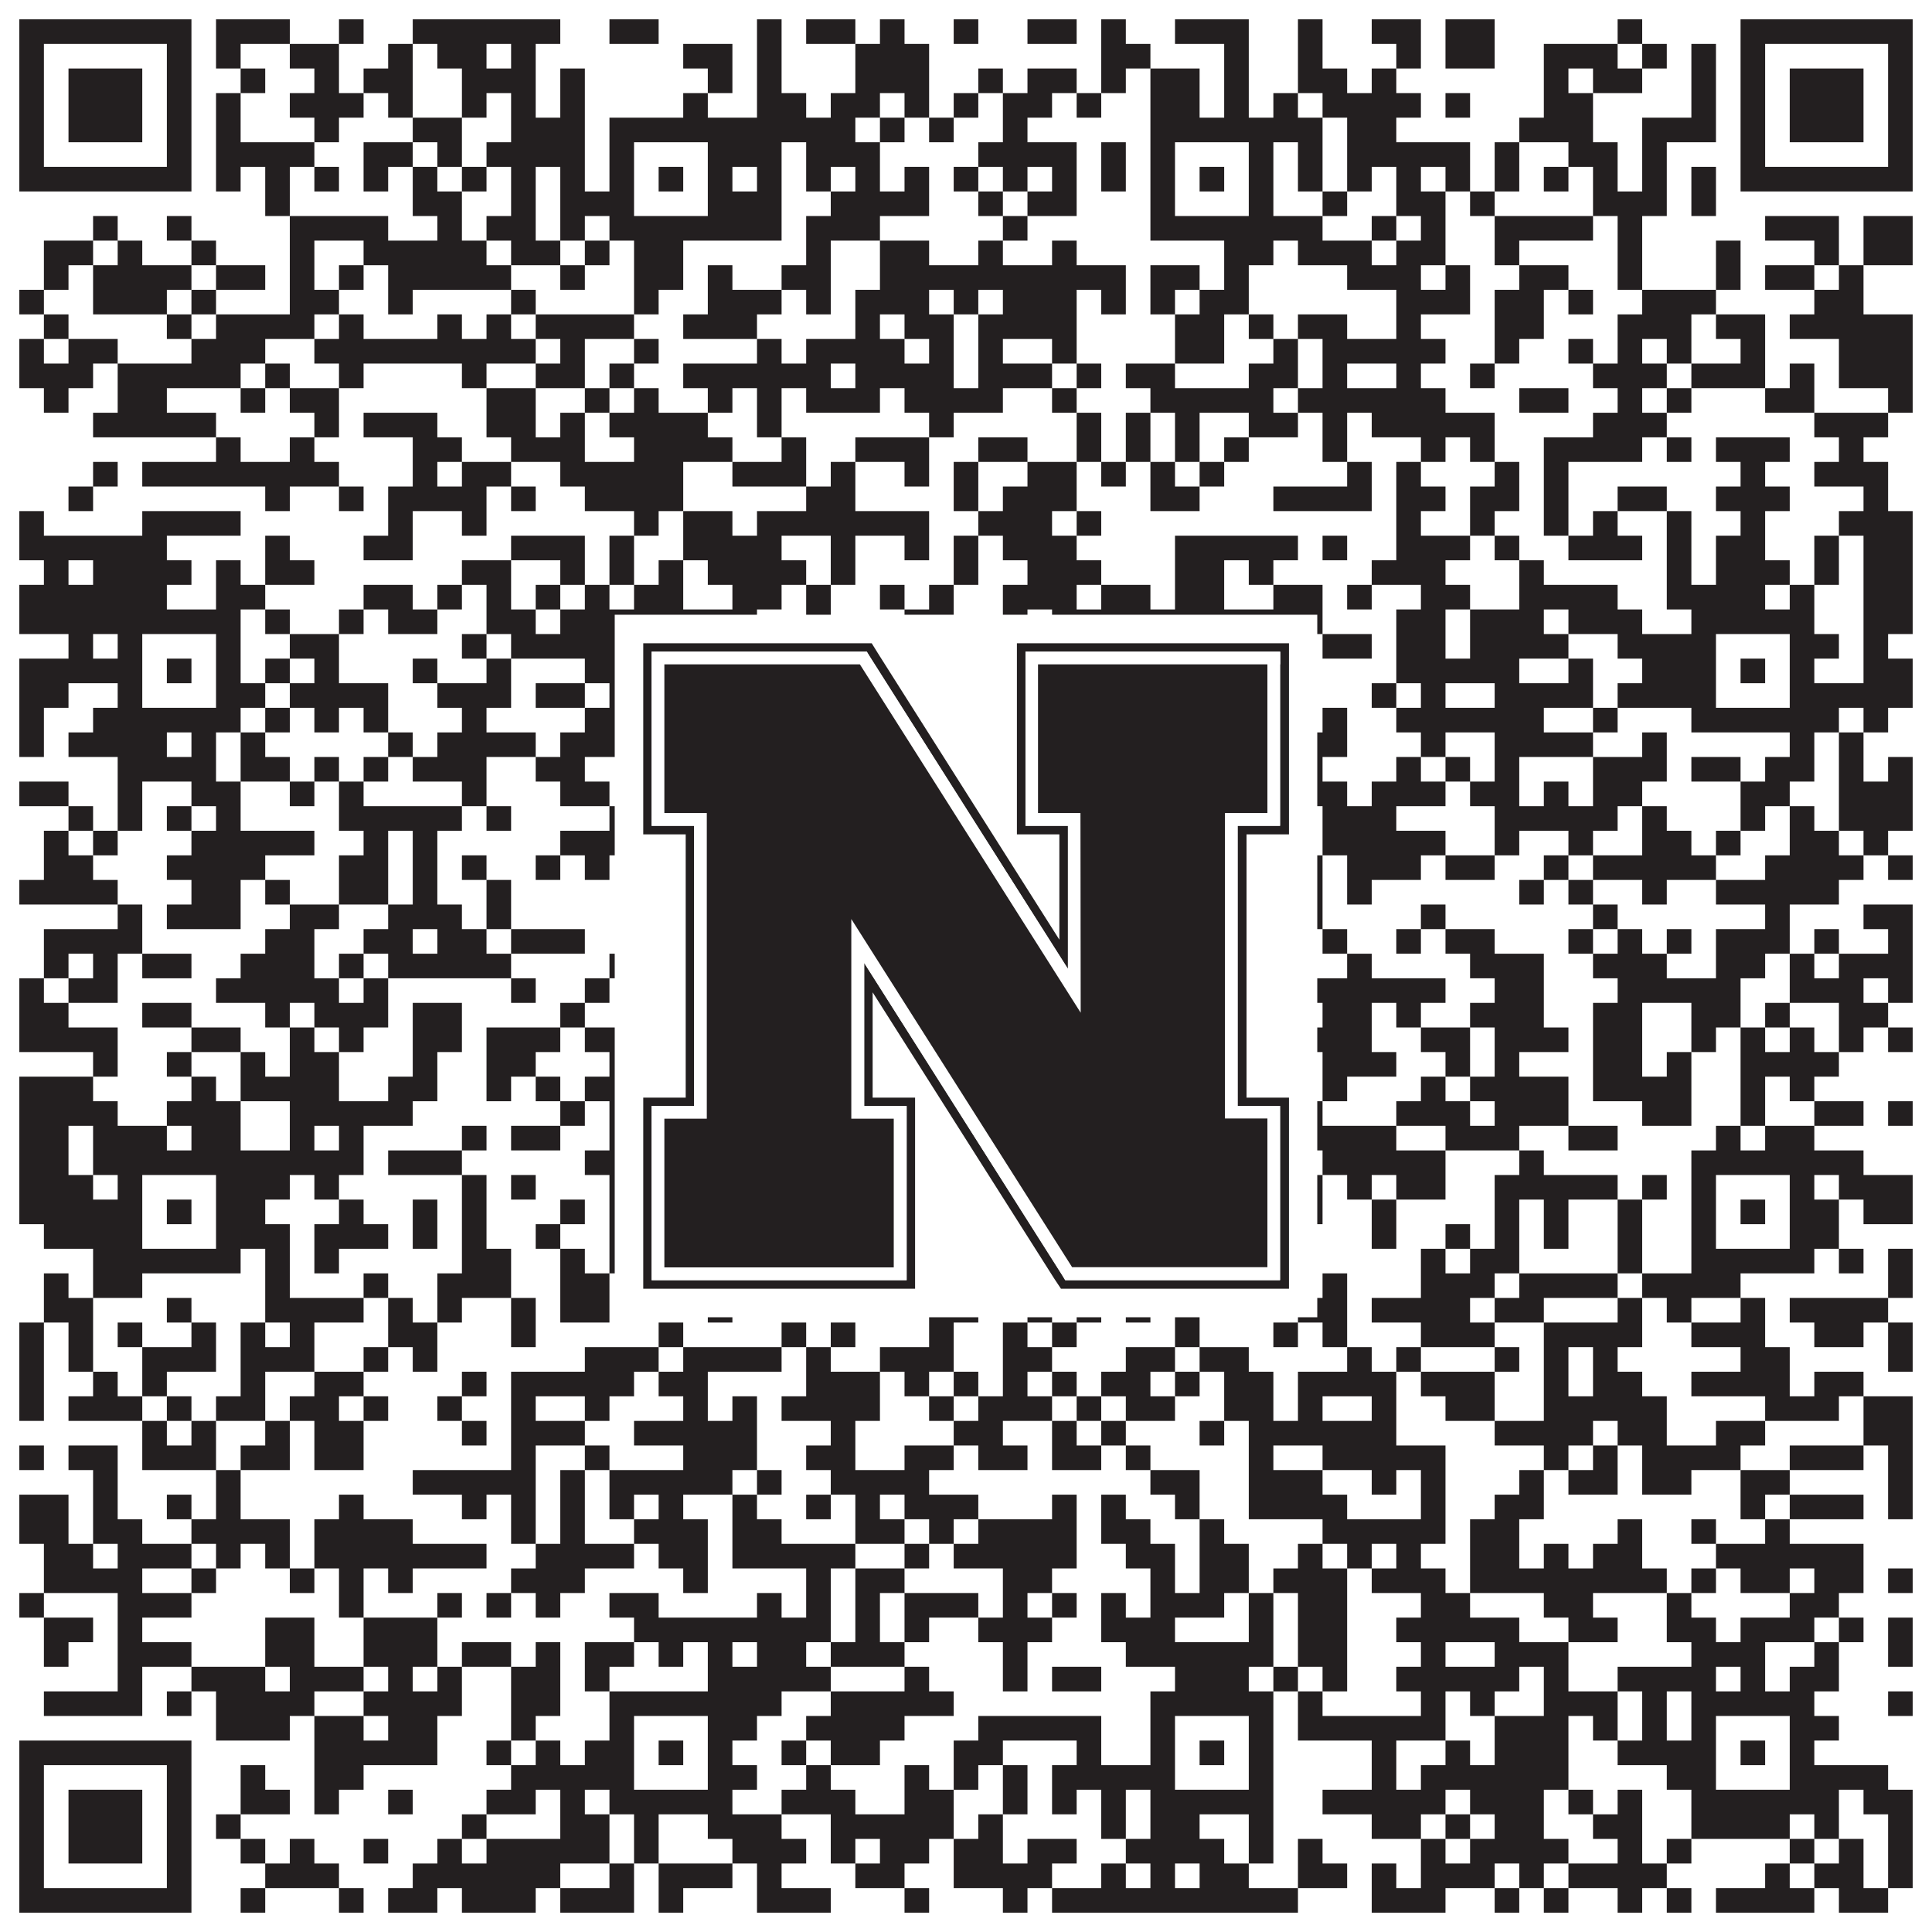<?xml version="1.0"?>
<svg xmlns="http://www.w3.org/2000/svg" xmlns:xlink="http://www.w3.org/1999/xlink" version="1.1" width="1100px" height="1100px" viewBox="0 0 1100 1100"><rect x="0" y="0" width="1100" height="1100" fill="#ffffff" fill-opacity="1"/><path fill="#231f20" fill-opacity="1" d="M11,11L109,11L109,25L11,25ZM123,11L165,11L165,25L123,25ZM193,11L207,11L207,25L193,25ZM235,11L319,11L319,25L235,25ZM347,11L375,11L375,25L347,25ZM431,11L445,11L445,25L431,25ZM459,11L487,11L487,25L459,25ZM501,11L515,11L515,25L501,25ZM543,11L557,11L557,25L543,25ZM585,11L613,11L613,25L585,25ZM627,11L641,11L641,25L627,25ZM669,11L711,11L711,25L669,25ZM739,11L753,11L753,25L739,25ZM781,11L809,11L809,25L781,25ZM823,11L851,11L851,25L823,25ZM921,11L935,11L935,25L921,25ZM991,11L1089,11L1089,25L991,25ZM11,25L25,25L25,39L11,39ZM95,25L109,25L109,39L95,39ZM123,25L137,25L137,39L123,39ZM165,25L193,25L193,39L165,39ZM221,25L235,25L235,39L221,39ZM249,25L277,25L277,39L249,39ZM291,25L305,25L305,39L291,39ZM389,25L417,25L417,39L389,39ZM431,25L445,25L445,39L431,39ZM487,25L529,25L529,39L487,39ZM627,25L655,25L655,39L627,39ZM697,25L711,25L711,39L697,39ZM739,25L753,25L753,39L739,39ZM795,25L809,25L809,39L795,39ZM823,25L851,25L851,39L823,39ZM879,25L921,25L921,39L879,39ZM935,25L949,25L949,39L935,39ZM963,25L977,25L977,39L963,39ZM991,25L1005,25L1005,39L991,39ZM1075,25L1089,25L1089,39L1075,39ZM11,39L25,39L25,53L11,53ZM39,39L81,39L81,53L39,53ZM95,39L109,39L109,53L95,53ZM137,39L151,39L151,53L137,53ZM179,39L193,39L193,53L179,53ZM207,39L235,39L235,53L207,53ZM263,39L305,39L305,53L263,53ZM319,39L333,39L333,53L319,53ZM403,39L417,39L417,53L403,53ZM431,39L445,39L445,53L431,53ZM487,39L529,39L529,53L487,53ZM557,39L571,39L571,53L557,53ZM585,39L613,39L613,53L585,53ZM627,39L641,39L641,53L627,53ZM655,39L683,39L683,53L655,53ZM697,39L711,39L711,53L697,53ZM739,39L767,39L767,53L739,53ZM781,39L795,39L795,53L781,53ZM879,39L893,39L893,53L879,53ZM907,39L935,39L935,53L907,53ZM963,39L977,39L977,53L963,53ZM991,39L1005,39L1005,53L991,53ZM1019,39L1061,39L1061,53L1019,53ZM1075,39L1089,39L1089,53L1075,53ZM11,53L25,53L25,67L11,67ZM39,53L81,53L81,67L39,67ZM95,53L109,53L109,67L95,67ZM123,53L137,53L137,67L123,67ZM165,53L207,53L207,67L165,67ZM221,53L235,53L235,67L221,67ZM263,53L277,53L277,67L263,67ZM291,53L305,53L305,67L291,67ZM319,53L333,53L333,67L319,67ZM389,53L403,53L403,67L389,67ZM431,53L459,53L459,67L431,67ZM473,53L501,53L501,67L473,67ZM515,53L529,53L529,67L515,67ZM543,53L557,53L557,67L543,67ZM571,53L599,53L599,67L571,67ZM613,53L627,53L627,67L613,67ZM655,53L683,53L683,67L655,67ZM697,53L711,53L711,67L697,67ZM725,53L739,53L739,67L725,67ZM753,53L809,53L809,67L753,67ZM823,53L837,53L837,67L823,67ZM879,53L907,53L907,67L879,67ZM963,53L977,53L977,67L963,67ZM991,53L1005,53L1005,67L991,67ZM1019,53L1061,53L1061,67L1019,67ZM1075,53L1089,53L1089,67L1075,67ZM11,67L25,67L25,81L11,81ZM39,67L81,67L81,81L39,81ZM95,67L109,67L109,81L95,81ZM123,67L137,67L137,81L123,81ZM179,67L193,67L193,81L179,81ZM235,67L263,67L263,81L235,81ZM291,67L333,67L333,81L291,81ZM347,67L487,67L487,81L347,81ZM501,67L515,67L515,81L501,81ZM529,67L543,67L543,81L529,81ZM571,67L585,67L585,81L571,81ZM655,67L753,67L753,81L655,81ZM767,67L795,67L795,81L767,81ZM865,67L907,67L907,81L865,81ZM935,67L977,67L977,81L935,81ZM991,67L1005,67L1005,81L991,81ZM1019,67L1061,67L1061,81L1019,81ZM1075,67L1089,67L1089,81L1075,81ZM11,81L25,81L25,95L11,95ZM95,81L109,81L109,95L95,95ZM123,81L179,81L179,95L123,95ZM207,81L235,81L235,95L207,95ZM249,81L263,81L263,95L249,95ZM277,81L333,81L333,95L277,95ZM347,81L361,81L361,95L347,95ZM403,81L445,81L445,95L403,95ZM459,81L501,81L501,95L459,95ZM557,81L613,81L613,95L557,95ZM627,81L641,81L641,95L627,95ZM655,81L669,81L669,95L655,95ZM711,81L725,81L725,95L711,95ZM739,81L753,81L753,95L739,95ZM767,81L837,81L837,95L767,95ZM851,81L865,81L865,95L851,95ZM893,81L921,81L921,95L893,95ZM935,81L949,81L949,95L935,95ZM991,81L1005,81L1005,95L991,95ZM1075,81L1089,81L1089,95L1075,95ZM11,95L109,95L109,109L11,109ZM123,95L137,95L137,109L123,109ZM151,95L165,95L165,109L151,109ZM179,95L193,95L193,109L179,109ZM207,95L221,95L221,109L207,109ZM235,95L249,95L249,109L235,109ZM263,95L277,95L277,109L263,109ZM291,95L305,95L305,109L291,109ZM319,95L333,95L333,109L319,109ZM347,95L361,95L361,109L347,109ZM375,95L389,95L389,109L375,109ZM403,95L417,95L417,109L403,109ZM431,95L445,95L445,109L431,109ZM459,95L473,95L473,109L459,109ZM487,95L501,95L501,109L487,109ZM515,95L529,95L529,109L515,109ZM543,95L557,95L557,109L543,109ZM571,95L585,95L585,109L571,109ZM599,95L613,95L613,109L599,109ZM627,95L641,95L641,109L627,109ZM655,95L669,95L669,109L655,109ZM683,95L697,95L697,109L683,109ZM711,95L725,95L725,109L711,109ZM739,95L753,95L753,109L739,109ZM767,95L781,95L781,109L767,109ZM795,95L809,95L809,109L795,109ZM823,95L837,95L837,109L823,109ZM851,95L865,95L865,109L851,109ZM879,95L893,95L893,109L879,109ZM907,95L921,95L921,109L907,109ZM935,95L949,95L949,109L935,109ZM963,95L977,95L977,109L963,109ZM991,95L1089,95L1089,109L991,109ZM151,109L165,109L165,123L151,123ZM235,109L263,109L263,123L235,123ZM291,109L305,109L305,123L291,123ZM319,109L361,109L361,123L319,123ZM403,109L445,109L445,123L403,123ZM473,109L529,109L529,123L473,123ZM557,109L571,109L571,123L557,123ZM585,109L613,109L613,123L585,123ZM655,109L669,109L669,123L655,123ZM711,109L725,109L725,123L711,123ZM753,109L767,109L767,123L753,123ZM795,109L823,109L823,123L795,123ZM837,109L851,109L851,123L837,123ZM907,109L949,109L949,123L907,123ZM963,109L977,109L977,123L963,123ZM53,123L67,123L67,137L53,137ZM95,123L109,123L109,137L95,137ZM165,123L221,123L221,137L165,137ZM249,123L263,123L263,137L249,137ZM277,123L305,123L305,137L277,137ZM319,123L333,123L333,137L319,137ZM347,123L445,123L445,137L347,137ZM459,123L501,123L501,137L459,137ZM571,123L585,123L585,137L571,137ZM655,123L753,123L753,137L655,137ZM781,123L795,123L795,137L781,137ZM809,123L823,123L823,137L809,137ZM851,123L907,123L907,137L851,137ZM921,123L935,123L935,137L921,137ZM1005,123L1047,123L1047,137L1005,137ZM1061,123L1089,123L1089,137L1061,137ZM25,137L53,137L53,151L25,151ZM67,137L81,137L81,151L67,151ZM109,137L123,137L123,151L109,151ZM165,137L179,137L179,151L165,151ZM207,137L277,137L277,151L207,151ZM291,137L319,137L319,151L291,151ZM333,137L347,137L347,151L333,151ZM361,137L389,137L389,151L361,151ZM459,137L473,137L473,151L459,151ZM501,137L529,137L529,151L501,151ZM557,137L571,137L571,151L557,151ZM599,137L613,137L613,151L599,151ZM697,137L725,137L725,151L697,151ZM739,137L781,137L781,151L739,151ZM795,137L823,137L823,151L795,151ZM851,137L865,137L865,151L851,151ZM921,137L935,137L935,151L921,151ZM977,137L991,137L991,151L977,151ZM1033,137L1047,137L1047,151L1033,151ZM1061,137L1089,137L1089,151L1061,151ZM25,151L39,151L39,165L25,165ZM53,151L109,151L109,165L53,165ZM123,151L151,151L151,165L123,165ZM165,151L179,151L179,165L165,165ZM193,151L207,151L207,165L193,165ZM221,151L291,151L291,165L221,165ZM319,151L333,151L333,165L319,165ZM361,151L389,151L389,165L361,165ZM403,151L417,151L417,165L403,165ZM445,151L473,151L473,165L445,165ZM501,151L641,151L641,165L501,165ZM655,151L683,151L683,165L655,165ZM697,151L711,151L711,165L697,165ZM767,151L809,151L809,165L767,165ZM823,151L837,151L837,165L823,165ZM865,151L893,151L893,165L865,165ZM921,151L935,151L935,165L921,165ZM977,151L991,151L991,165L977,165ZM1005,151L1033,151L1033,165L1005,165ZM1047,151L1061,151L1061,165L1047,165ZM11,165L25,165L25,179L11,179ZM53,165L95,165L95,179L53,179ZM109,165L123,165L123,179L109,179ZM165,165L193,165L193,179L165,179ZM221,165L235,165L235,179L221,179ZM291,165L305,165L305,179L291,179ZM361,165L375,165L375,179L361,179ZM403,165L445,165L445,179L403,179ZM459,165L473,165L473,179L459,179ZM487,165L529,165L529,179L487,179ZM543,165L557,165L557,179L543,179ZM571,165L613,165L613,179L571,179ZM627,165L641,165L641,179L627,179ZM655,165L669,165L669,179L655,179ZM683,165L711,165L711,179L683,179ZM795,165L837,165L837,179L795,179ZM851,165L879,165L879,179L851,179ZM893,165L907,165L907,179L893,179ZM935,165L977,165L977,179L935,179ZM1033,165L1061,165L1061,179L1033,179ZM25,179L39,179L39,193L25,193ZM95,179L109,179L109,193L95,193ZM123,179L179,179L179,193L123,193ZM193,179L207,179L207,193L193,193ZM249,179L263,179L263,193L249,193ZM277,179L291,179L291,193L277,193ZM305,179L361,179L361,193L305,193ZM389,179L431,179L431,193L389,193ZM487,179L501,179L501,193L487,193ZM515,179L543,179L543,193L515,193ZM557,179L613,179L613,193L557,193ZM669,179L697,179L697,193L669,193ZM711,179L725,179L725,193L711,193ZM739,179L767,179L767,193L739,193ZM795,179L809,179L809,193L795,193ZM851,179L879,179L879,193L851,193ZM921,179L963,179L963,193L921,193ZM977,179L1005,179L1005,193L977,193ZM1019,179L1089,179L1089,193L1019,193ZM11,193L25,193L25,207L11,207ZM39,193L67,193L67,207L39,207ZM109,193L151,193L151,207L109,207ZM179,193L305,193L305,207L179,207ZM319,193L333,193L333,207L319,207ZM361,193L375,193L375,207L361,207ZM431,193L445,193L445,207L431,207ZM459,193L515,193L515,207L459,207ZM529,193L543,193L543,207L529,207ZM557,193L571,193L571,207L557,207ZM599,193L613,193L613,207L599,207ZM669,193L697,193L697,207L669,207ZM725,193L739,193L739,207L725,207ZM753,193L823,193L823,207L753,207ZM851,193L865,193L865,207L851,207ZM893,193L907,193L907,207L893,207ZM921,193L935,193L935,207L921,207ZM949,193L963,193L963,207L949,207ZM991,193L1005,193L1005,207L991,207ZM1047,193L1089,193L1089,207L1047,207ZM11,207L53,207L53,221L11,221ZM67,207L137,207L137,221L67,221ZM151,207L165,207L165,221L151,221ZM193,207L207,207L207,221L193,221ZM263,207L277,207L277,221L263,221ZM305,207L333,207L333,221L305,221ZM347,207L361,207L361,221L347,221ZM389,207L473,207L473,221L389,221ZM487,207L543,207L543,221L487,221ZM557,207L599,207L599,221L557,221ZM613,207L627,207L627,221L613,221ZM641,207L669,207L669,221L641,221ZM711,207L739,207L739,221L711,221ZM753,207L767,207L767,221L753,221ZM795,207L809,207L809,221L795,221ZM837,207L851,207L851,221L837,221ZM907,207L949,207L949,221L907,221ZM963,207L1005,207L1005,221L963,221ZM1019,207L1033,207L1033,221L1019,221ZM1047,207L1089,207L1089,221L1047,221ZM25,221L39,221L39,235L25,235ZM67,221L95,221L95,235L67,235ZM137,221L151,221L151,235L137,235ZM165,221L193,221L193,235L165,235ZM277,221L305,221L305,235L277,235ZM333,221L347,221L347,235L333,235ZM361,221L375,221L375,235L361,235ZM403,221L417,221L417,235L403,235ZM431,221L445,221L445,235L431,235ZM459,221L501,221L501,235L459,235ZM515,221L571,221L571,235L515,235ZM599,221L613,221L613,235L599,235ZM655,221L725,221L725,235L655,235ZM739,221L823,221L823,235L739,235ZM865,221L893,221L893,235L865,235ZM921,221L935,221L935,235L921,235ZM949,221L963,221L963,235L949,235ZM1005,221L1033,221L1033,235L1005,235ZM1075,221L1089,221L1089,235L1075,235ZM53,235L123,235L123,249L53,249ZM179,235L193,235L193,249L179,249ZM207,235L249,235L249,249L207,249ZM277,235L305,235L305,249L277,249ZM319,235L333,235L333,249L319,249ZM347,235L403,235L403,249L347,249ZM431,235L445,235L445,249L431,249ZM529,235L543,235L543,249L529,249ZM613,235L627,235L627,249L613,249ZM641,235L655,235L655,249L641,249ZM669,235L683,235L683,249L669,249ZM711,235L739,235L739,249L711,249ZM753,235L767,235L767,249L753,249ZM781,235L851,235L851,249L781,249ZM907,235L949,235L949,249L907,249ZM1033,235L1075,235L1075,249L1033,249ZM123,249L137,249L137,263L123,263ZM165,249L179,249L179,263L165,263ZM235,249L263,249L263,263L235,263ZM291,249L333,249L333,263L291,263ZM361,249L417,249L417,263L361,263ZM445,249L459,249L459,263L445,263ZM487,249L529,249L529,263L487,263ZM557,249L585,249L585,263L557,263ZM613,249L627,249L627,263L613,263ZM641,249L655,249L655,263L641,263ZM669,249L683,249L683,263L669,263ZM697,249L711,249L711,263L697,263ZM753,249L767,249L767,263L753,263ZM809,249L823,249L823,263L809,263ZM837,249L851,249L851,263L837,263ZM879,249L935,249L935,263L879,263ZM949,249L963,249L963,263L949,263ZM977,249L1019,249L1019,263L977,263ZM1047,249L1061,249L1061,263L1047,263ZM53,263L67,263L67,277L53,277ZM81,263L193,263L193,277L81,277ZM235,263L249,263L249,277L235,277ZM263,263L291,263L291,277L263,277ZM319,263L389,263L389,277L319,277ZM417,263L459,263L459,277L417,277ZM473,263L487,263L487,277L473,277ZM515,263L529,263L529,277L515,277ZM543,263L557,263L557,277L543,277ZM585,263L613,263L613,277L585,277ZM627,263L641,263L641,277L627,277ZM655,263L669,263L669,277L655,277ZM683,263L697,263L697,277L683,277ZM767,263L781,263L781,277L767,277ZM795,263L809,263L809,277L795,277ZM851,263L865,263L865,277L851,277ZM879,263L893,263L893,277L879,277ZM991,263L1005,263L1005,277L991,277ZM1033,263L1075,263L1075,277L1033,277ZM39,277L53,277L53,291L39,291ZM151,277L165,277L165,291L151,291ZM193,277L207,277L207,291L193,291ZM221,277L277,277L277,291L221,291ZM291,277L305,277L305,291L291,291ZM333,277L389,277L389,291L333,291ZM459,277L487,277L487,291L459,291ZM543,277L557,277L557,291L543,291ZM571,277L613,277L613,291L571,291ZM655,277L683,277L683,291L655,291ZM725,277L781,277L781,291L725,291ZM795,277L823,277L823,291L795,291ZM837,277L865,277L865,291L837,291ZM879,277L893,277L893,291L879,291ZM921,277L949,277L949,291L921,291ZM977,277L1019,277L1019,291L977,291ZM1061,277L1075,277L1075,291L1061,291ZM11,291L25,291L25,305L11,305ZM81,291L137,291L137,305L81,305ZM221,291L235,291L235,305L221,305ZM263,291L277,291L277,305L263,305ZM361,291L375,291L375,305L361,305ZM389,291L417,291L417,305L389,305ZM431,291L529,291L529,305L431,305ZM557,291L599,291L599,305L557,305ZM613,291L627,291L627,305L613,305ZM795,291L809,291L809,305L795,305ZM837,291L851,291L851,305L837,305ZM879,291L893,291L893,305L879,305ZM907,291L921,291L921,305L907,305ZM949,291L963,291L963,305L949,305ZM991,291L1005,291L1005,305L991,305ZM1047,291L1089,291L1089,305L1047,305ZM11,305L95,305L95,319L11,319ZM151,305L165,305L165,319L151,319ZM207,305L235,305L235,319L207,319ZM291,305L333,305L333,319L291,319ZM347,305L361,305L361,319L347,319ZM389,305L445,305L445,319L389,319ZM473,305L487,305L487,319L473,319ZM515,305L529,305L529,319L515,319ZM543,305L557,305L557,319L543,319ZM571,305L613,305L613,319L571,319ZM669,305L739,305L739,319L669,319ZM753,305L767,305L767,319L753,319ZM795,305L837,305L837,319L795,319ZM851,305L865,305L865,319L851,319ZM893,305L935,305L935,319L893,319ZM949,305L963,305L963,319L949,319ZM977,305L1005,305L1005,319L977,319ZM1033,305L1047,305L1047,319L1033,319ZM1061,305L1089,305L1089,319L1061,319ZM25,319L39,319L39,333L25,333ZM53,319L109,319L109,333L53,333ZM123,319L137,319L137,333L123,333ZM151,319L179,319L179,333L151,333ZM263,319L291,319L291,333L263,333ZM319,319L333,319L333,333L319,333ZM347,319L361,319L361,333L347,333ZM375,319L389,319L389,333L375,333ZM403,319L459,319L459,333L403,333ZM473,319L487,319L487,333L473,333ZM543,319L557,319L557,333L543,333ZM585,319L627,319L627,333L585,333ZM669,319L697,319L697,333L669,333ZM711,319L725,319L725,333L711,333ZM781,319L823,319L823,333L781,333ZM865,319L879,319L879,333L865,333ZM949,319L963,319L963,333L949,333ZM977,319L1019,319L1019,333L977,333ZM1033,319L1047,319L1047,333L1033,333ZM1061,319L1089,319L1089,333L1061,333ZM11,333L95,333L95,347L11,347ZM123,333L151,333L151,347L123,347ZM207,333L235,333L235,347L207,347ZM249,333L263,333L263,347L249,347ZM277,333L291,333L291,347L277,347ZM305,333L319,333L319,347L305,347ZM333,333L347,333L347,347L333,347ZM361,333L389,333L389,347L361,347ZM417,333L445,333L445,347L417,347ZM459,333L473,333L473,347L459,347ZM501,333L515,333L515,347L501,347ZM529,333L543,333L543,347L529,347ZM571,333L613,333L613,347L571,347ZM627,333L655,333L655,347L627,347ZM669,333L697,333L697,347L669,347ZM725,333L753,333L753,347L725,347ZM767,333L781,333L781,347L767,347ZM809,333L837,333L837,347L809,347ZM865,333L921,333L921,347L865,347ZM949,333L1005,333L1005,347L949,347ZM1019,333L1033,333L1033,347L1019,347ZM1061,333L1089,333L1089,347L1061,347ZM11,347L137,347L137,361L11,361ZM151,347L165,347L165,361L151,361ZM193,347L207,347L207,361L193,361ZM221,347L249,347L249,361L221,361ZM277,347L305,347L305,361L277,361ZM319,347L431,347L431,361L319,361ZM459,347L473,347L473,361L459,361ZM515,347L543,347L543,361L515,361ZM571,347L585,347L585,361L571,361ZM599,347L753,347L753,361L599,361ZM795,347L823,347L823,361L795,361ZM837,347L879,347L879,361L837,361ZM893,347L935,347L935,361L893,361ZM963,347L1033,347L1033,361L963,361ZM1061,347L1089,347L1089,361L1061,361ZM39,361L53,361L53,375L39,375ZM67,361L81,361L81,375L67,375ZM123,361L137,361L137,375L123,375ZM165,361L193,361L193,375L165,375ZM263,361L277,361L277,375L263,375ZM291,361L361,361L361,375L291,375ZM403,361L445,361L445,375L403,375ZM487,361L515,361L515,375L487,375ZM571,361L613,361L613,375L571,375ZM627,361L669,361L669,375L627,375ZM711,361L725,361L725,375L711,375ZM753,361L781,361L781,375L753,375ZM795,361L823,361L823,375L795,375ZM837,361L893,361L893,375L837,375ZM921,361L977,361L977,375L921,375ZM1019,361L1047,361L1047,375L1019,375ZM1061,361L1075,361L1075,375L1061,375ZM11,375L81,375L81,389L11,389ZM95,375L109,375L109,389L95,389ZM123,375L137,375L137,389L123,389ZM151,375L165,375L165,389L151,389ZM179,375L193,375L193,389L179,389ZM235,375L249,375L249,389L235,389ZM277,375L291,375L291,389L277,389ZM333,375L361,375L361,389L333,389ZM375,375L389,375L389,389L375,389ZM403,375L417,375L417,389L403,389ZM445,375L459,375L459,389L445,389ZM487,375L501,375L501,389L487,389ZM515,375L543,375L543,389L515,389ZM557,375L599,375L599,389L557,389ZM627,375L669,375L669,389L627,389ZM683,375L697,375L697,389L683,389ZM711,375L739,375L739,389L711,389ZM795,375L865,375L865,389L795,389ZM893,375L907,375L907,389L893,389ZM935,375L977,375L977,389L935,389ZM991,375L1005,375L1005,389L991,389ZM1019,375L1033,375L1033,389L1019,389ZM1061,375L1089,375L1089,389L1061,389ZM11,389L39,389L39,403L11,403ZM67,389L81,389L81,403L67,403ZM123,389L151,389L151,403L123,403ZM165,389L221,389L221,403L165,403ZM249,389L291,389L291,403L249,403ZM305,389L333,389L333,403L305,403ZM347,389L361,389L361,403L347,403ZM403,389L431,389L431,403L403,403ZM473,389L501,389L501,403L473,403ZM515,389L543,389L543,403L515,403ZM571,389L585,389L585,403L571,403ZM613,389L627,389L627,403L613,403ZM655,389L669,389L669,403L655,403ZM711,389L739,389L739,403L711,403ZM781,389L795,389L795,403L781,403ZM809,389L823,389L823,403L809,403ZM851,389L907,389L907,403L851,403ZM921,389L977,389L977,403L921,403ZM1019,389L1089,389L1089,403L1019,403ZM11,403L25,403L25,417L11,417ZM53,403L137,403L137,417L53,417ZM151,403L165,403L165,417L151,417ZM179,403L193,403L193,417L179,417ZM207,403L221,403L221,417L207,417ZM263,403L277,403L277,417L263,417ZM333,403L431,403L431,417L333,417ZM445,403L459,403L459,417L445,417ZM473,403L487,403L487,417L473,417ZM515,403L529,403L529,417L515,417ZM543,403L557,403L557,417L543,417ZM571,403L585,403L585,417L571,417ZM627,403L725,403L725,417L627,417ZM753,403L767,403L767,417L753,417ZM795,403L879,403L879,417L795,417ZM907,403L921,403L921,417L907,417ZM963,403L1047,403L1047,417L963,417ZM1061,403L1075,403L1075,417L1061,417ZM11,417L25,417L25,431L11,431ZM39,417L95,417L95,431L39,431ZM109,417L123,417L123,431L109,431ZM137,417L151,417L151,431L137,431ZM221,417L235,417L235,431L221,431ZM249,417L305,417L305,431L249,431ZM319,417L361,417L361,431L319,431ZM403,417L417,417L417,431L403,431ZM473,417L501,417L501,431L473,431ZM515,417L529,417L529,431L515,431ZM543,417L585,417L585,431L543,431ZM613,417L627,417L627,431L613,431ZM641,417L683,417L683,431L641,431ZM697,417L711,417L711,431L697,431ZM725,417L767,417L767,431L725,431ZM809,417L823,417L823,431L809,431ZM851,417L907,417L907,431L851,431ZM935,417L949,417L949,431L935,431ZM1019,417L1033,417L1033,431L1019,431ZM1047,417L1061,417L1061,431L1047,431ZM67,431L123,431L123,445L67,445ZM137,431L165,431L165,445L137,445ZM179,431L193,431L193,445L179,445ZM207,431L221,431L221,445L207,445ZM235,431L277,431L277,445L235,445ZM305,431L333,431L333,445L305,445ZM361,431L389,431L389,445L361,445ZM431,431L459,431L459,445L431,445ZM473,431L501,431L501,445L473,445ZM515,431L529,431L529,445L515,445ZM543,431L557,431L557,445L543,445ZM585,431L599,431L599,445L585,445ZM613,431L641,431L641,445L613,445ZM655,431L669,431L669,445L655,445ZM697,431L725,431L725,445L697,445ZM739,431L753,431L753,445L739,445ZM795,431L809,431L809,445L795,445ZM823,431L837,431L837,445L823,445ZM851,431L865,431L865,445L851,445ZM907,431L949,431L949,445L907,445ZM963,431L991,431L991,445L963,445ZM1005,431L1033,431L1033,445L1005,445ZM1047,431L1061,431L1061,445L1047,445ZM1075,431L1089,431L1089,445L1075,445ZM11,445L39,445L39,459L11,459ZM67,445L81,445L81,459L67,459ZM109,445L137,445L137,459L109,459ZM165,445L179,445L179,459L165,459ZM193,445L207,445L207,459L193,459ZM263,445L277,445L277,459L263,459ZM319,445L347,445L347,459L319,459ZM361,445L389,445L389,459L361,459ZM403,445L431,445L431,459L403,459ZM445,445L459,445L459,459L445,459ZM473,445L487,445L487,459L473,459ZM543,445L557,445L557,459L543,459ZM613,445L627,445L627,459L613,459ZM641,445L669,445L669,459L641,459ZM739,445L767,445L767,459L739,459ZM781,445L823,445L823,459L781,459ZM837,445L865,445L865,459L837,459ZM879,445L893,445L893,459L879,459ZM907,445L935,445L935,459L907,459ZM991,445L1019,445L1019,459L991,459ZM1047,445L1089,445L1089,459L1047,459ZM39,459L53,459L53,473L39,473ZM67,459L81,459L81,473L67,473ZM95,459L109,459L109,473L95,473ZM123,459L137,459L137,473L123,473ZM193,459L263,459L263,473L193,473ZM277,459L291,459L291,473L277,473ZM347,459L403,459L403,473L347,473ZM417,459L431,459L431,473L417,473ZM473,459L487,459L487,473L473,473ZM501,459L515,459L515,473L501,473ZM557,459L613,459L613,473L557,473ZM627,459L641,459L641,473L627,473ZM711,459L739,459L739,473L711,473ZM753,459L795,459L795,473L753,473ZM851,459L921,459L921,473L851,473ZM935,459L949,459L949,473L935,473ZM991,459L1005,459L1005,473L991,473ZM1019,459L1033,459L1033,473L1019,473ZM1047,459L1089,459L1089,473L1047,473ZM25,473L39,473L39,487L25,487ZM53,473L67,473L67,487L53,487ZM109,473L179,473L179,487L109,487ZM207,473L221,473L221,487L207,487ZM235,473L249,473L249,487L235,487ZM319,473L431,473L431,487L319,487ZM501,473L515,473L515,487L501,487ZM543,473L571,473L571,487L543,487ZM655,473L669,473L669,487L655,487ZM711,473L725,473L725,487L711,487ZM753,473L823,473L823,487L753,487ZM851,473L865,473L865,487L851,487ZM893,473L907,473L907,487L893,487ZM935,473L963,473L963,487L935,487ZM977,473L991,473L991,487L977,487ZM1019,473L1047,473L1047,487L1019,487ZM1061,473L1075,473L1075,487L1061,487ZM25,487L53,487L53,501L25,501ZM95,487L151,487L151,501L95,501ZM193,487L221,487L221,501L193,501ZM235,487L249,487L249,501L235,501ZM263,487L277,487L277,501L263,501ZM305,487L319,487L319,501L305,501ZM333,487L347,487L347,501L333,501ZM403,487L417,487L417,501L403,501ZM445,487L459,487L459,501L445,501ZM473,487L487,487L487,501L473,501ZM501,487L571,487L571,501L501,501ZM599,487L627,487L627,501L599,501ZM669,487L711,487L711,501L669,501ZM739,487L753,487L753,501L739,501ZM767,487L809,487L809,501L767,501ZM823,487L851,487L851,501L823,501ZM879,487L893,487L893,501L879,501ZM907,487L977,487L977,501L907,501ZM1005,487L1061,487L1061,501L1005,501ZM1075,487L1089,487L1089,501L1075,501ZM11,501L67,501L67,515L11,515ZM109,501L137,501L137,515L109,515ZM151,501L165,501L165,515L151,515ZM193,501L221,501L221,515L193,515ZM235,501L249,501L249,515L235,515ZM277,501L291,501L291,515L277,515ZM403,501L417,501L417,515L403,515ZM431,501L459,501L459,515L431,515ZM487,501L529,501L529,515L487,515ZM543,501L557,501L557,515L543,515ZM585,501L627,501L627,515L585,515ZM641,501L753,501L753,515L641,515ZM767,501L781,501L781,515L767,515ZM865,501L879,501L879,515L865,515ZM893,501L907,501L907,515L893,515ZM935,501L949,501L949,515L935,515ZM977,501L1047,501L1047,515L977,515ZM67,515L81,515L81,529L67,529ZM95,515L137,515L137,529L95,529ZM165,515L193,515L193,529L165,529ZM221,515L263,515L263,529L221,529ZM277,515L291,515L291,529L277,529ZM375,515L403,515L403,529L375,529ZM445,515L487,515L487,529L445,529ZM501,515L557,515L557,529L501,529ZM571,515L585,515L585,529L571,529ZM613,515L627,515L627,529L613,529ZM669,515L683,515L683,529L669,529ZM739,515L753,515L753,529L739,529ZM809,515L823,515L823,529L809,529ZM907,515L921,515L921,529L907,529ZM1005,515L1019,515L1019,529L1005,529ZM1061,515L1089,515L1089,529L1061,529ZM25,529L81,529L81,543L25,543ZM151,529L179,529L179,543L151,543ZM207,529L235,529L235,543L207,543ZM249,529L277,529L277,543L249,543ZM291,529L333,529L333,543L291,543ZM375,529L389,529L389,543L375,543ZM417,529L445,529L445,543L417,543ZM501,529L543,529L543,543L501,543ZM557,529L571,529L571,543L557,543ZM585,529L613,529L613,543L585,543ZM627,529L641,529L641,543L627,543ZM753,529L767,529L767,543L753,543ZM795,529L809,529L809,543L795,543ZM823,529L851,529L851,543L823,543ZM893,529L907,529L907,543L893,543ZM921,529L935,529L935,543L921,543ZM949,529L963,529L963,543L949,543ZM977,529L1019,529L1019,543L977,543ZM1033,529L1047,529L1047,543L1033,543ZM1075,529L1089,529L1089,543L1075,543ZM25,543L39,543L39,557L25,557ZM53,543L67,543L67,557L53,557ZM81,543L109,543L109,557L81,557ZM137,543L179,543L179,557L137,557ZM193,543L207,543L207,557L193,557ZM221,543L291,543L291,557L221,557ZM347,543L361,543L361,557L347,557ZM403,543L417,543L417,557L403,557ZM487,543L501,543L501,557L487,557ZM529,543L543,543L543,557L529,557ZM557,543L599,543L599,557L557,557ZM627,543L655,543L655,557L627,557ZM669,543L697,543L697,557L669,557ZM767,543L781,543L781,557L767,557ZM837,543L879,543L879,557L837,557ZM907,543L949,543L949,557L907,557ZM977,543L1005,543L1005,557L977,557ZM1019,543L1033,543L1033,557L1019,557ZM1047,543L1089,543L1089,557L1047,557ZM11,557L25,557L25,571L11,571ZM39,557L67,557L67,571L39,571ZM123,557L193,557L193,571L123,571ZM207,557L221,557L221,571L207,571ZM291,557L305,557L305,571L291,571ZM333,557L347,557L347,571L333,571ZM389,557L403,557L403,571L389,571ZM431,557L445,557L445,571L431,571ZM473,557L501,557L501,571L473,571ZM543,557L557,557L557,571L543,571ZM585,557L613,557L613,571L585,571ZM669,557L711,557L711,571L669,571ZM725,557L823,557L823,571L725,571ZM851,557L879,557L879,571L851,571ZM921,557L991,557L991,571L921,571ZM1019,557L1061,557L1061,571L1019,571ZM1075,557L1089,557L1089,571L1075,571ZM11,571L39,571L39,585L11,585ZM81,571L109,571L109,585L81,585ZM151,571L165,571L165,585L151,585ZM179,571L221,571L221,585L179,585ZM235,571L263,571L263,585L235,585ZM319,571L333,571L333,585L319,585ZM389,571L403,571L403,585L389,585ZM431,571L445,571L445,585L431,585ZM487,571L501,571L501,585L487,585ZM543,571L557,571L557,585L543,585ZM571,571L585,571L585,585L571,585ZM599,571L613,571L613,585L599,585ZM641,571L655,571L655,585L641,585ZM683,571L725,571L725,585L683,585ZM753,571L781,571L781,585L753,585ZM795,571L809,571L809,585L795,585ZM837,571L879,571L879,585L837,585ZM907,571L935,571L935,585L907,585ZM963,571L991,571L991,585L963,585ZM1005,571L1019,571L1019,585L1005,585ZM1047,571L1075,571L1075,585L1047,585ZM11,585L67,585L67,599L11,599ZM109,585L137,585L137,599L109,599ZM165,585L179,585L179,599L165,599ZM193,585L207,585L207,599L193,599ZM235,585L263,585L263,599L235,599ZM277,585L319,585L319,599L277,599ZM333,585L403,585L403,599L333,599ZM417,585L431,585L431,599L417,599ZM473,585L487,585L487,599L473,599ZM501,585L599,585L599,599L501,599ZM613,585L627,585L627,599L613,599ZM641,585L655,585L655,599L641,599ZM683,585L711,585L711,599L683,599ZM739,585L781,585L781,599L739,599ZM809,585L837,585L837,599L809,599ZM851,585L893,585L893,599L851,599ZM907,585L935,585L935,599L907,599ZM963,585L977,585L977,599L963,599ZM991,585L1005,585L1005,599L991,599ZM1019,585L1033,585L1033,599L1019,599ZM1047,585L1061,585L1061,599L1047,599ZM1075,585L1089,585L1089,599L1075,599ZM53,599L67,599L67,613L53,613ZM95,599L109,599L109,613L95,613ZM137,599L151,599L151,613L137,613ZM165,599L193,599L193,613L165,613ZM235,599L249,599L249,613L235,613ZM277,599L305,599L305,613L277,613ZM347,599L361,599L361,613L347,613ZM375,599L389,599L389,613L375,613ZM403,599L417,599L417,613L403,613ZM487,599L515,599L515,613L487,613ZM529,599L543,599L543,613L529,613ZM585,599L627,599L627,613L585,613ZM641,599L669,599L669,613L641,613ZM683,599L725,599L725,613L683,613ZM753,599L795,599L795,613L753,613ZM823,599L837,599L837,613L823,613ZM851,599L865,599L865,613L851,613ZM907,599L935,599L935,613L907,613ZM949,599L963,599L963,613L949,613ZM991,599L1047,599L1047,613L991,613ZM11,613L53,613L53,627L11,627ZM109,613L123,613L123,627L109,627ZM137,613L193,613L193,627L137,627ZM221,613L249,613L249,627L221,627ZM277,613L291,613L291,627L277,627ZM305,613L319,613L319,627L305,627ZM333,613L361,613L361,627L333,627ZM389,613L445,613L445,627L389,627ZM459,613L473,613L473,627L459,627ZM487,613L501,613L501,627L487,627ZM515,613L571,613L571,627L515,627ZM613,613L655,613L655,627L613,627ZM697,613L711,613L711,627L697,627ZM725,613L739,613L739,627L725,627ZM753,613L767,613L767,627L753,627ZM809,613L823,613L823,627L809,627ZM837,613L893,613L893,627L837,627ZM907,613L963,613L963,627L907,627ZM991,613L1005,613L1005,627L991,627ZM1019,613L1033,613L1033,627L1019,627ZM11,627L67,627L67,641L11,641ZM95,627L137,627L137,641L95,641ZM165,627L235,627L235,641L165,641ZM319,627L333,627L333,641L319,641ZM347,627L361,627L361,641L347,641ZM375,627L389,627L389,641L375,641ZM403,627L459,627L459,641L403,641ZM515,627L543,627L543,641L515,641ZM571,627L585,627L585,641L571,641ZM627,627L655,627L655,641L627,641ZM669,627L683,627L683,641L669,641ZM711,627L725,627L725,641L711,641ZM739,627L753,627L753,641L739,641ZM795,627L837,627L837,641L795,641ZM851,627L893,627L893,641L851,641ZM935,627L963,627L963,641L935,641ZM991,627L1005,627L1005,641L991,641ZM1033,627L1061,627L1061,641L1033,641ZM1075,627L1089,627L1089,641L1075,641ZM11,641L39,641L39,655L11,655ZM53,641L95,641L95,655L53,655ZM109,641L137,641L137,655L109,655ZM165,641L179,641L179,655L165,655ZM193,641L207,641L207,655L193,655ZM263,641L277,641L277,655L263,655ZM291,641L319,641L319,655L291,655ZM347,641L389,641L389,655L347,655ZM431,641L445,641L445,655L431,655ZM473,641L487,641L487,655L473,655ZM501,641L515,641L515,655L501,655ZM543,641L571,641L571,655L543,655ZM613,641L627,641L627,655L613,655ZM641,641L697,641L697,655L641,655ZM739,641L795,641L795,655L739,655ZM823,641L865,641L865,655L823,655ZM893,641L921,641L921,655L893,655ZM977,641L991,641L991,655L977,655ZM1005,641L1033,641L1033,655L1005,655ZM11,655L39,655L39,669L11,669ZM53,655L207,655L207,669L53,669ZM221,655L263,655L263,669L221,669ZM333,655L431,655L431,669L333,669ZM473,655L501,655L501,669L473,669ZM515,655L599,655L599,669L515,669ZM613,655L627,655L627,669L613,669ZM641,655L725,655L725,669L641,669ZM753,655L823,655L823,669L753,669ZM865,655L879,655L879,669L865,669ZM963,655L1061,655L1061,669L963,669ZM11,669L53,669L53,683L11,683ZM67,669L81,669L81,683L67,683ZM123,669L165,669L165,683L123,683ZM179,669L193,669L193,683L179,683ZM263,669L277,669L277,683L263,683ZM291,669L305,669L305,683L291,683ZM347,669L361,669L361,683L347,683ZM403,669L417,669L417,683L403,683ZM431,669L445,669L445,683L431,683ZM459,669L473,669L473,683L459,683ZM515,669L571,669L571,683L515,683ZM585,669L627,669L627,683L585,683ZM641,669L669,669L669,683L641,683ZM711,669L753,669L753,683L711,683ZM767,669L781,669L781,683L767,683ZM795,669L823,669L823,683L795,683ZM851,669L921,669L921,683L851,683ZM935,669L949,669L949,683L935,683ZM963,669L977,669L977,683L963,683ZM1019,669L1033,669L1033,683L1019,683ZM1047,669L1089,669L1089,683L1047,683ZM11,683L81,683L81,697L11,697ZM95,683L109,683L109,697L95,697ZM123,683L151,683L151,697L123,697ZM193,683L207,683L207,697L193,697ZM235,683L249,683L249,697L235,697ZM263,683L277,683L277,697L263,697ZM319,683L333,683L333,697L319,697ZM347,683L361,683L361,697L347,697ZM375,683L389,683L389,697L375,697ZM403,683L417,683L417,697L403,697ZM431,683L445,683L445,697L431,697ZM543,683L585,683L585,697L543,697ZM599,683L669,683L669,697L599,697ZM683,683L697,683L697,697L683,697ZM711,683L753,683L753,697L711,697ZM781,683L795,683L795,697L781,697ZM851,683L865,683L865,697L851,697ZM879,683L893,683L893,697L879,697ZM921,683L935,683L935,697L921,697ZM963,683L977,683L977,697L963,697ZM991,683L1005,683L1005,697L991,697ZM1019,683L1047,683L1047,697L1019,697ZM1061,683L1089,683L1089,697L1061,697ZM25,697L81,697L81,711L25,711ZM123,697L165,697L165,711L123,711ZM179,697L221,697L221,711L179,711ZM235,697L249,697L249,711L235,711ZM263,697L277,697L277,711L263,711ZM305,697L319,697L319,711L305,711ZM347,697L361,697L361,711L347,711ZM403,697L417,697L417,711L403,711ZM431,697L445,697L445,711L431,711ZM515,697L529,697L529,711L515,711ZM543,697L557,697L557,711L543,711ZM585,697L599,697L599,711L585,711ZM627,697L669,697L669,711L627,711ZM711,697L725,697L725,711L711,711ZM781,697L795,697L795,711L781,711ZM823,697L837,697L837,711L823,711ZM851,697L865,697L865,711L851,711ZM879,697L893,697L893,711L879,711ZM921,697L935,697L935,711L921,711ZM963,697L977,697L977,711L963,711ZM1019,697L1047,697L1047,711L1019,711ZM53,711L137,711L137,725L53,725ZM151,711L165,711L165,725L151,725ZM179,711L193,711L193,725L179,725ZM263,711L291,711L291,725L263,725ZM319,711L333,711L333,725L319,725ZM347,711L445,711L445,725L347,725ZM459,711L487,711L487,725L459,725ZM515,711L529,711L529,725L515,725ZM543,711L739,711L739,725L543,725ZM809,711L823,711L823,725L809,725ZM837,711L865,711L865,725L837,725ZM921,711L935,711L935,725L921,725ZM963,711L1033,711L1033,725L963,725ZM1047,711L1061,711L1061,725L1047,725ZM1075,711L1089,711L1089,725L1075,725ZM25,725L39,725L39,739L25,739ZM53,725L81,725L81,739L53,739ZM151,725L165,725L165,739L151,739ZM207,725L221,725L221,739L207,739ZM249,725L291,725L291,739L249,739ZM319,725L347,725L347,739L319,739ZM375,725L417,725L417,739L375,739ZM445,725L473,725L473,739L445,739ZM487,725L501,725L501,739L487,739ZM515,725L529,725L529,739L515,739ZM543,725L571,725L571,739L543,739ZM585,725L655,725L655,739L585,739ZM669,725L711,725L711,739L669,739ZM725,725L739,725L739,739L725,739ZM753,725L767,725L767,739L753,739ZM809,725L851,725L851,739L809,739ZM865,725L921,725L921,739L865,739ZM935,725L991,725L991,739L935,739ZM1075,725L1089,725L1089,739L1075,739ZM25,739L53,739L53,753L25,753ZM95,739L109,739L109,753L95,753ZM151,739L207,739L207,753L151,753ZM221,739L235,739L235,753L221,753ZM249,739L263,739L263,753L249,753ZM291,739L305,739L305,753L291,753ZM319,739L347,739L347,753L319,753ZM403,739L417,739L417,753L403,753ZM529,739L557,739L557,753L529,753ZM585,739L599,739L599,753L585,753ZM613,739L627,739L627,753L613,753ZM641,739L655,739L655,753L641,753ZM669,739L683,739L683,753L669,753ZM739,739L767,739L767,753L739,753ZM781,739L837,739L837,753L781,753ZM851,739L879,739L879,753L851,753ZM921,739L935,739L935,753L921,753ZM949,739L963,739L963,753L949,753ZM991,739L1005,739L1005,753L991,753ZM1019,739L1075,739L1075,753L1019,753ZM11,753L25,753L25,767L11,767ZM39,753L53,753L53,767L39,767ZM67,753L81,753L81,767L67,767ZM109,753L123,753L123,767L109,767ZM137,753L151,753L151,767L137,767ZM165,753L179,753L179,767L165,767ZM221,753L249,753L249,767L221,767ZM291,753L305,753L305,767L291,767ZM375,753L389,753L389,767L375,767ZM445,753L459,753L459,767L445,767ZM473,753L487,753L487,767L473,767ZM529,753L543,753L543,767L529,767ZM571,753L585,753L585,767L571,767ZM599,753L613,753L613,767L599,767ZM669,753L683,753L683,767L669,767ZM725,753L739,753L739,767L725,767ZM753,753L767,753L767,767L753,767ZM809,753L851,753L851,767L809,767ZM879,753L935,753L935,767L879,767ZM963,753L1005,753L1005,767L963,767ZM1033,753L1061,753L1061,767L1033,767ZM1075,753L1089,753L1089,767L1075,767ZM11,767L25,767L25,781L11,781ZM39,767L53,767L53,781L39,781ZM81,767L123,767L123,781L81,781ZM137,767L179,767L179,781L137,781ZM207,767L221,767L221,781L207,781ZM235,767L249,767L249,781L235,781ZM333,767L375,767L375,781L333,781ZM389,767L445,767L445,781L389,781ZM459,767L473,767L473,781L459,781ZM501,767L543,767L543,781L501,781ZM571,767L599,767L599,781L571,781ZM641,767L669,767L669,781L641,781ZM683,767L711,767L711,781L683,781ZM767,767L781,767L781,781L767,781ZM795,767L809,767L809,781L795,781ZM851,767L865,767L865,781L851,781ZM879,767L893,767L893,781L879,781ZM907,767L921,767L921,781L907,781ZM991,767L1019,767L1019,781L991,781ZM1075,767L1089,767L1089,781L1075,781ZM11,781L25,781L25,795L11,795ZM53,781L67,781L67,795L53,795ZM81,781L95,781L95,795L81,795ZM137,781L151,781L151,795L137,795ZM179,781L207,781L207,795L179,795ZM263,781L277,781L277,795L263,795ZM291,781L361,781L361,795L291,795ZM375,781L403,781L403,795L375,795ZM459,781L501,781L501,795L459,795ZM515,781L529,781L529,795L515,795ZM543,781L557,781L557,795L543,795ZM571,781L585,781L585,795L571,795ZM599,781L613,781L613,795L599,795ZM627,781L655,781L655,795L627,795ZM669,781L683,781L683,795L669,795ZM697,781L725,781L725,795L697,795ZM739,781L795,781L795,795L739,795ZM809,781L851,781L851,795L809,795ZM879,781L893,781L893,795L879,795ZM907,781L935,781L935,795L907,795ZM963,781L1019,781L1019,795L963,795ZM1033,781L1061,781L1061,795L1033,795ZM11,795L25,795L25,809L11,809ZM39,795L81,795L81,809L39,809ZM95,795L109,795L109,809L95,809ZM123,795L151,795L151,809L123,809ZM165,795L193,795L193,809L165,809ZM207,795L221,795L221,809L207,809ZM249,795L263,795L263,809L249,809ZM291,795L305,795L305,809L291,809ZM333,795L347,795L347,809L333,809ZM389,795L403,795L403,809L389,809ZM417,795L431,795L431,809L417,809ZM445,795L501,795L501,809L445,809ZM529,795L543,795L543,809L529,809ZM557,795L599,795L599,809L557,809ZM613,795L627,795L627,809L613,809ZM641,795L669,795L669,809L641,809ZM697,795L725,795L725,809L697,809ZM739,795L753,795L753,809L739,809ZM781,795L795,795L795,809L781,809ZM823,795L851,795L851,809L823,809ZM879,795L949,795L949,809L879,809ZM1005,795L1047,795L1047,809L1005,809ZM1061,795L1089,795L1089,809L1061,809ZM81,809L95,809L95,823L81,823ZM109,809L123,809L123,823L109,823ZM151,809L165,809L165,823L151,823ZM179,809L207,809L207,823L179,823ZM263,809L277,809L277,823L263,823ZM291,809L333,809L333,823L291,823ZM361,809L431,809L431,823L361,823ZM473,809L487,809L487,823L473,823ZM543,809L571,809L571,823L543,823ZM599,809L613,809L613,823L599,823ZM627,809L641,809L641,823L627,823ZM683,809L697,809L697,823L683,823ZM711,809L795,809L795,823L711,823ZM851,809L907,809L907,823L851,823ZM921,809L949,809L949,823L921,823ZM977,809L1005,809L1005,823L977,823ZM1061,809L1089,809L1089,823L1061,823ZM11,823L25,823L25,837L11,837ZM39,823L67,823L67,837L39,837ZM81,823L123,823L123,837L81,837ZM137,823L165,823L165,837L137,837ZM179,823L207,823L207,837L179,837ZM291,823L305,823L305,837L291,837ZM333,823L347,823L347,837L333,837ZM389,823L431,823L431,837L389,837ZM459,823L487,823L487,837L459,837ZM515,823L543,823L543,837L515,837ZM557,823L585,823L585,837L557,837ZM599,823L627,823L627,837L599,837ZM641,823L655,823L655,837L641,837ZM711,823L725,823L725,837L711,837ZM753,823L823,823L823,837L753,837ZM879,823L893,823L893,837L879,837ZM907,823L921,823L921,837L907,837ZM935,823L991,823L991,837L935,837ZM1019,823L1061,823L1061,837L1019,837ZM1075,823L1089,823L1089,837L1075,837ZM53,837L67,837L67,851L53,851ZM123,837L137,837L137,851L123,851ZM235,837L305,837L305,851L235,851ZM319,837L333,837L333,851L319,851ZM347,837L417,837L417,851L347,851ZM431,837L445,837L445,851L431,851ZM473,837L529,837L529,851L473,851ZM655,837L683,837L683,851L655,851ZM711,837L753,837L753,851L711,851ZM781,837L795,837L795,851L781,851ZM809,837L823,837L823,851L809,851ZM865,837L879,837L879,851L865,851ZM893,837L921,837L921,851L893,851ZM935,837L963,837L963,851L935,851ZM991,837L1019,837L1019,851L991,851ZM1075,837L1089,837L1089,851L1075,851ZM11,851L39,851L39,865L11,865ZM53,851L67,851L67,865L53,865ZM95,851L109,851L109,865L95,865ZM123,851L137,851L137,865L123,865ZM193,851L207,851L207,865L193,865ZM263,851L277,851L277,865L263,865ZM291,851L305,851L305,865L291,865ZM319,851L333,851L333,865L319,865ZM347,851L361,851L361,865L347,865ZM375,851L389,851L389,865L375,865ZM417,851L431,851L431,865L417,865ZM459,851L473,851L473,865L459,865ZM487,851L501,851L501,865L487,865ZM515,851L557,851L557,865L515,865ZM599,851L613,851L613,865L599,865ZM627,851L641,851L641,865L627,865ZM669,851L683,851L683,865L669,865ZM711,851L767,851L767,865L711,865ZM809,851L823,851L823,865L809,865ZM851,851L879,851L879,865L851,865ZM991,851L1005,851L1005,865L991,865ZM1019,851L1061,851L1061,865L1019,865ZM1075,851L1089,851L1089,865L1075,865ZM11,865L39,865L39,879L11,879ZM53,865L81,865L81,879L53,879ZM109,865L165,865L165,879L109,879ZM179,865L235,865L235,879L179,879ZM291,865L305,865L305,879L291,879ZM319,865L333,865L333,879L319,879ZM361,865L403,865L403,879L361,879ZM417,865L445,865L445,879L417,879ZM487,865L515,865L515,879L487,879ZM529,865L543,865L543,879L529,879ZM557,865L613,865L613,879L557,879ZM627,865L655,865L655,879L627,879ZM683,865L697,865L697,879L683,879ZM753,865L823,865L823,879L753,879ZM837,865L865,865L865,879L837,879ZM921,865L935,865L935,879L921,879ZM963,865L977,865L977,879L963,879ZM1005,865L1019,865L1019,879L1005,879ZM25,879L53,879L53,893L25,893ZM67,879L109,879L109,893L67,893ZM123,879L137,879L137,893L123,893ZM151,879L165,879L165,893L151,893ZM179,879L277,879L277,893L179,893ZM305,879L361,879L361,893L305,893ZM375,879L403,879L403,893L375,893ZM417,879L487,879L487,893L417,893ZM515,879L529,879L529,893L515,893ZM543,879L613,879L613,893L543,893ZM641,879L669,879L669,893L641,893ZM683,879L711,879L711,893L683,893ZM739,879L753,879L753,893L739,893ZM767,879L781,879L781,893L767,893ZM795,879L809,879L809,893L795,893ZM837,879L865,879L865,893L837,893ZM879,879L893,879L893,893L879,893ZM907,879L935,879L935,893L907,893ZM977,879L1061,879L1061,893L977,893ZM25,893L81,893L81,907L25,907ZM109,893L123,893L123,907L109,907ZM165,893L179,893L179,907L165,907ZM193,893L207,893L207,907L193,907ZM221,893L235,893L235,907L221,907ZM291,893L333,893L333,907L291,907ZM389,893L403,893L403,907L389,907ZM459,893L473,893L473,907L459,907ZM487,893L515,893L515,907L487,907ZM571,893L599,893L599,907L571,907ZM655,893L669,893L669,907L655,907ZM683,893L711,893L711,907L683,907ZM725,893L767,893L767,907L725,907ZM781,893L823,893L823,907L781,907ZM837,893L949,893L949,907L837,907ZM963,893L977,893L977,907L963,907ZM991,893L1019,893L1019,907L991,907ZM1033,893L1061,893L1061,907L1033,907ZM1075,893L1089,893L1089,907L1075,907ZM11,907L25,907L25,921L11,921ZM67,907L109,907L109,921L67,921ZM193,907L207,907L207,921L193,921ZM249,907L263,907L263,921L249,921ZM277,907L291,907L291,921L277,921ZM305,907L319,907L319,921L305,921ZM347,907L375,907L375,921L347,921ZM431,907L445,907L445,921L431,921ZM459,907L473,907L473,921L459,921ZM487,907L501,907L501,921L487,921ZM515,907L557,907L557,921L515,921ZM571,907L585,907L585,921L571,921ZM599,907L613,907L613,921L599,921ZM627,907L641,907L641,921L627,921ZM655,907L697,907L697,921L655,921ZM711,907L725,907L725,921L711,921ZM739,907L767,907L767,921L739,921ZM809,907L837,907L837,921L809,921ZM879,907L907,907L907,921L879,921ZM949,907L963,907L963,921L949,921ZM1019,907L1047,907L1047,921L1019,921ZM25,921L53,921L53,935L25,935ZM67,921L81,921L81,935L67,935ZM151,921L179,921L179,935L151,935ZM207,921L249,921L249,935L207,935ZM361,921L473,921L473,935L361,935ZM487,921L501,921L501,935L487,935ZM515,921L529,921L529,935L515,935ZM557,921L599,921L599,935L557,935ZM627,921L669,921L669,935L627,935ZM711,921L725,921L725,935L711,935ZM739,921L767,921L767,935L739,935ZM795,921L865,921L865,935L795,935ZM893,921L921,921L921,935L893,935ZM949,921L977,921L977,935L949,935ZM991,921L1033,921L1033,935L991,935ZM1047,921L1061,921L1061,935L1047,935ZM1075,921L1089,921L1089,935L1075,935ZM25,935L39,935L39,949L25,949ZM67,935L109,935L109,949L67,949ZM151,935L179,935L179,949L151,949ZM207,935L249,935L249,949L207,949ZM263,935L291,935L291,949L263,949ZM305,935L319,935L319,949L305,949ZM333,935L361,935L361,949L333,949ZM375,935L389,935L389,949L375,949ZM403,935L417,935L417,949L403,949ZM431,935L459,935L459,949L431,949ZM473,935L515,935L515,949L473,949ZM571,935L585,935L585,949L571,949ZM641,935L725,935L725,949L641,949ZM739,935L767,935L767,949L739,949ZM809,935L823,935L823,949L809,949ZM851,935L893,935L893,949L851,949ZM963,935L1005,935L1005,949L963,949ZM1033,935L1047,935L1047,949L1033,949ZM1075,935L1089,935L1089,949L1075,949ZM67,949L81,949L81,963L67,963ZM109,949L151,949L151,963L109,963ZM165,949L207,949L207,963L165,963ZM221,949L235,949L235,963L221,963ZM249,949L263,949L263,963L249,963ZM291,949L319,949L319,963L291,963ZM333,949L347,949L347,963L333,963ZM403,949L473,949L473,963L403,963ZM515,949L529,949L529,963L515,963ZM571,949L585,949L585,963L571,963ZM599,949L627,949L627,963L599,963ZM669,949L711,949L711,963L669,963ZM725,949L739,949L739,963L725,963ZM753,949L767,949L767,963L753,963ZM795,949L865,949L865,963L795,963ZM879,949L893,949L893,963L879,963ZM921,949L977,949L977,963L921,963ZM991,949L1005,949L1005,963L991,963ZM1019,949L1047,949L1047,963L1019,963ZM25,963L81,963L81,977L25,977ZM95,963L109,963L109,977L95,977ZM123,963L179,963L179,977L123,977ZM207,963L263,963L263,977L207,977ZM291,963L319,963L319,977L291,977ZM347,963L445,963L445,977L347,977ZM473,963L543,963L543,977L473,977ZM655,963L725,963L725,977L655,977ZM739,963L753,963L753,977L739,977ZM809,963L823,963L823,977L809,977ZM837,963L851,963L851,977L837,977ZM879,963L921,963L921,977L879,977ZM935,963L949,963L949,977L935,977ZM963,963L1033,963L1033,977L963,977ZM1075,963L1089,963L1089,977L1075,977ZM123,977L165,977L165,991L123,991ZM179,977L207,977L207,991L179,991ZM221,977L249,977L249,991L221,991ZM291,977L305,977L305,991L291,991ZM347,977L361,977L361,991L347,991ZM403,977L431,977L431,991L403,991ZM459,977L515,977L515,991L459,991ZM557,977L627,977L627,991L557,991ZM655,977L669,977L669,991L655,991ZM711,977L725,977L725,991L711,991ZM739,977L823,977L823,991L739,991ZM851,977L893,977L893,991L851,991ZM907,977L921,977L921,991L907,991ZM935,977L949,977L949,991L935,991ZM963,977L977,977L977,991L963,991ZM1019,977L1047,977L1047,991L1019,991ZM11,991L109,991L109,1005L11,1005ZM179,991L249,991L249,1005L179,1005ZM277,991L291,991L291,1005L277,1005ZM305,991L319,991L319,1005L305,1005ZM333,991L361,991L361,1005L333,1005ZM375,991L389,991L389,1005L375,1005ZM403,991L417,991L417,1005L403,1005ZM445,991L459,991L459,1005L445,1005ZM473,991L501,991L501,1005L473,1005ZM543,991L571,991L571,1005L543,1005ZM613,991L627,991L627,1005L613,1005ZM655,991L669,991L669,1005L655,1005ZM683,991L697,991L697,1005L683,1005ZM711,991L725,991L725,1005L711,1005ZM781,991L795,991L795,1005L781,1005ZM823,991L837,991L837,1005L823,1005ZM851,991L893,991L893,1005L851,1005ZM921,991L977,991L977,1005L921,1005ZM991,991L1005,991L1005,1005L991,1005ZM1019,991L1033,991L1033,1005L1019,1005ZM11,1005L25,1005L25,1019L11,1019ZM95,1005L109,1005L109,1019L95,1019ZM137,1005L151,1005L151,1019L137,1019ZM179,1005L207,1005L207,1019L179,1019ZM291,1005L361,1005L361,1019L291,1019ZM403,1005L431,1005L431,1019L403,1019ZM459,1005L473,1005L473,1019L459,1019ZM515,1005L529,1005L529,1019L515,1019ZM543,1005L557,1005L557,1019L543,1019ZM571,1005L585,1005L585,1019L571,1019ZM599,1005L669,1005L669,1019L599,1019ZM711,1005L725,1005L725,1019L711,1019ZM781,1005L795,1005L795,1019L781,1019ZM809,1005L893,1005L893,1019L809,1019ZM949,1005L977,1005L977,1019L949,1019ZM1019,1005L1075,1005L1075,1019L1019,1019ZM11,1019L25,1019L25,1033L11,1033ZM39,1019L81,1019L81,1033L39,1033ZM95,1019L109,1019L109,1033L95,1033ZM137,1019L165,1019L165,1033L137,1033ZM179,1019L193,1019L193,1033L179,1033ZM221,1019L235,1019L235,1033L221,1033ZM277,1019L305,1019L305,1033L277,1033ZM319,1019L333,1019L333,1033L319,1033ZM347,1019L417,1019L417,1033L347,1033ZM445,1019L487,1019L487,1033L445,1033ZM515,1019L543,1019L543,1033L515,1033ZM571,1019L585,1019L585,1033L571,1033ZM599,1019L613,1019L613,1033L599,1033ZM627,1019L641,1019L641,1033L627,1033ZM655,1019L725,1019L725,1033L655,1033ZM753,1019L823,1019L823,1033L753,1033ZM837,1019L879,1019L879,1033L837,1033ZM893,1019L907,1019L907,1033L893,1033ZM921,1019L935,1019L935,1033L921,1033ZM963,1019L1047,1019L1047,1033L963,1033ZM1061,1019L1089,1019L1089,1033L1061,1033ZM11,1033L25,1033L25,1047L11,1047ZM39,1033L81,1033L81,1047L39,1047ZM95,1033L109,1033L109,1047L95,1047ZM123,1033L137,1033L137,1047L123,1047ZM263,1033L277,1033L277,1047L263,1047ZM319,1033L347,1033L347,1047L319,1047ZM361,1033L375,1033L375,1047L361,1047ZM403,1033L445,1033L445,1047L403,1047ZM473,1033L543,1033L543,1047L473,1047ZM557,1033L571,1033L571,1047L557,1047ZM627,1033L641,1033L641,1047L627,1047ZM655,1033L683,1033L683,1047L655,1047ZM711,1033L725,1033L725,1047L711,1047ZM781,1033L809,1033L809,1047L781,1047ZM823,1033L837,1033L837,1047L823,1047ZM851,1033L879,1033L879,1047L851,1047ZM907,1033L935,1033L935,1047L907,1047ZM963,1033L1019,1033L1019,1047L963,1047ZM1033,1033L1047,1033L1047,1047L1033,1047ZM1075,1033L1089,1033L1089,1047L1075,1047ZM11,1047L25,1047L25,1061L11,1061ZM39,1047L81,1047L81,1061L39,1061ZM95,1047L109,1047L109,1061L95,1061ZM137,1047L151,1047L151,1061L137,1061ZM165,1047L179,1047L179,1061L165,1061ZM207,1047L221,1047L221,1061L207,1061ZM249,1047L263,1047L263,1061L249,1061ZM277,1047L347,1047L347,1061L277,1061ZM361,1047L375,1047L375,1061L361,1061ZM417,1047L459,1047L459,1061L417,1061ZM473,1047L487,1047L487,1061L473,1061ZM501,1047L529,1047L529,1061L501,1061ZM543,1047L571,1047L571,1061L543,1061ZM585,1047L613,1047L613,1061L585,1061ZM641,1047L697,1047L697,1061L641,1061ZM711,1047L725,1047L725,1061L711,1061ZM739,1047L753,1047L753,1061L739,1061ZM809,1047L823,1047L823,1061L809,1061ZM837,1047L893,1047L893,1061L837,1061ZM921,1047L935,1047L935,1061L921,1061ZM949,1047L963,1047L963,1061L949,1061ZM1019,1047L1033,1047L1033,1061L1019,1061ZM1047,1047L1061,1047L1061,1061L1047,1061ZM1075,1047L1089,1047L1089,1061L1075,1061ZM11,1061L25,1061L25,1075L11,1075ZM95,1061L109,1061L109,1075L95,1075ZM151,1061L193,1061L193,1075L151,1075ZM235,1061L319,1061L319,1075L235,1075ZM347,1061L361,1061L361,1075L347,1075ZM375,1061L417,1061L417,1075L375,1075ZM431,1061L445,1061L445,1075L431,1075ZM487,1061L515,1061L515,1075L487,1075ZM543,1061L599,1061L599,1075L543,1075ZM627,1061L641,1061L641,1075L627,1075ZM655,1061L669,1061L669,1075L655,1075ZM683,1061L711,1061L711,1075L683,1075ZM739,1061L767,1061L767,1075L739,1075ZM781,1061L795,1061L795,1075L781,1075ZM809,1061L851,1061L851,1075L809,1075ZM865,1061L879,1061L879,1075L865,1075ZM893,1061L949,1061L949,1075L893,1075ZM1005,1061L1019,1061L1019,1075L1005,1075ZM1033,1061L1061,1061L1061,1075L1033,1075ZM1075,1061L1089,1061L1089,1075L1075,1075ZM11,1075L109,1075L109,1089L11,1089ZM137,1075L151,1075L151,1089L137,1089ZM193,1075L207,1075L207,1089L193,1089ZM221,1075L249,1075L249,1089L221,1089ZM263,1075L305,1075L305,1089L263,1089ZM319,1075L361,1075L361,1089L319,1089ZM375,1075L389,1075L389,1089L375,1089ZM431,1075L473,1075L473,1089L431,1089ZM515,1075L529,1075L529,1089L515,1089ZM571,1075L585,1075L585,1089L571,1089ZM599,1075L739,1075L739,1089L599,1089ZM781,1075L823,1075L823,1089L781,1089ZM851,1075L865,1075L865,1089L851,1089ZM879,1075L893,1075L893,1089L879,1089ZM921,1075L935,1075L935,1089L921,1089ZM949,1075L963,1075L963,1089L949,1089ZM977,1075L1033,1075L1033,1089L977,1089ZM1047,1075L1075,1075L1075,1089L1047,1089Z"/>
<svg x="350" y="350" width="400" height="400" version="1.1" xmlns="http://www.w3.org/2000/svg" xmlns:xlink="http://www.w3.org/1999/xlink"
	 viewBox="0 0 302.9 302.9" style="enable-background:new 0 0 302.9 302.9;" xml:space="preserve">
<style type="text/css">
	.st0{fill:#FFFFFF;}
	.st1{fill:#231F20;}
</style>
<g>
	<rect class="st0" width="302.9" height="302.9"/>
</g>
<g>
	<g>
		<path class="st1" d="M281.4,12.3h-108v82.4h18.3v45.4L113.4,16.5l-2.6-4.2H12.3v82.4h18.3v113.5H12.3v82.4h117.2v-82.4h-18.3
			v-45.4l78.4,123.6l2.8,4.2h98.3v-82.4h-18.3V94.7h18.3V12.3H281.4L281.4,12.3z M286.9,21.4V91h-18.3v120.8h18.3v75.1h-92.6
			l-1.6-2.6l-85.1-134.2v61.7h18.3v75.1H15.9v-75.1h18.3V91H15.9V15.9h92.7l1.7,2.6l85.1,134.2V91h-18.3V15.9h109.9V21.4L286.9,21.4
			z"/>
		<path class="st0" d="M281.4,15.9H177.1V91h18.3v61.7L110.2,18.5l-1.5-2.6H15.9V91h18.3v120.8H15.9v75.1h109.9v-75.1h-18.3v-61.7
			l85.1,134.2l1.6,2.6h92.6v-75.1h-18.3V91h18.3V15.9H281.4z M120.3,217.4L120.3,217.4v64.1H21.4v-64.1h18.3V85.5H21.4V21.4h84.2
			l95.2,150.1V85.5h-18.3V21.4h98.9v64.1h-18.3v131.8h18.3v64.1h-84.2L102,131.3v86.1C102,217.4,120.3,217.4,120.3,217.4z"/>
	</g>
	<path class="st1" d="M200.9,171.6L200.9,171.6L105.7,21.4H21.4v64.1h18.3v131.8H21.4v64.1h98.9v-64.1H102v-86.1l95.2,150.1h84.2
		v-64.1h-18.3V85.5h18.3V21.4h-98.9v64.1h18.3L200.9,171.6L200.9,171.6z"/>
</g>
</svg>
</svg>
